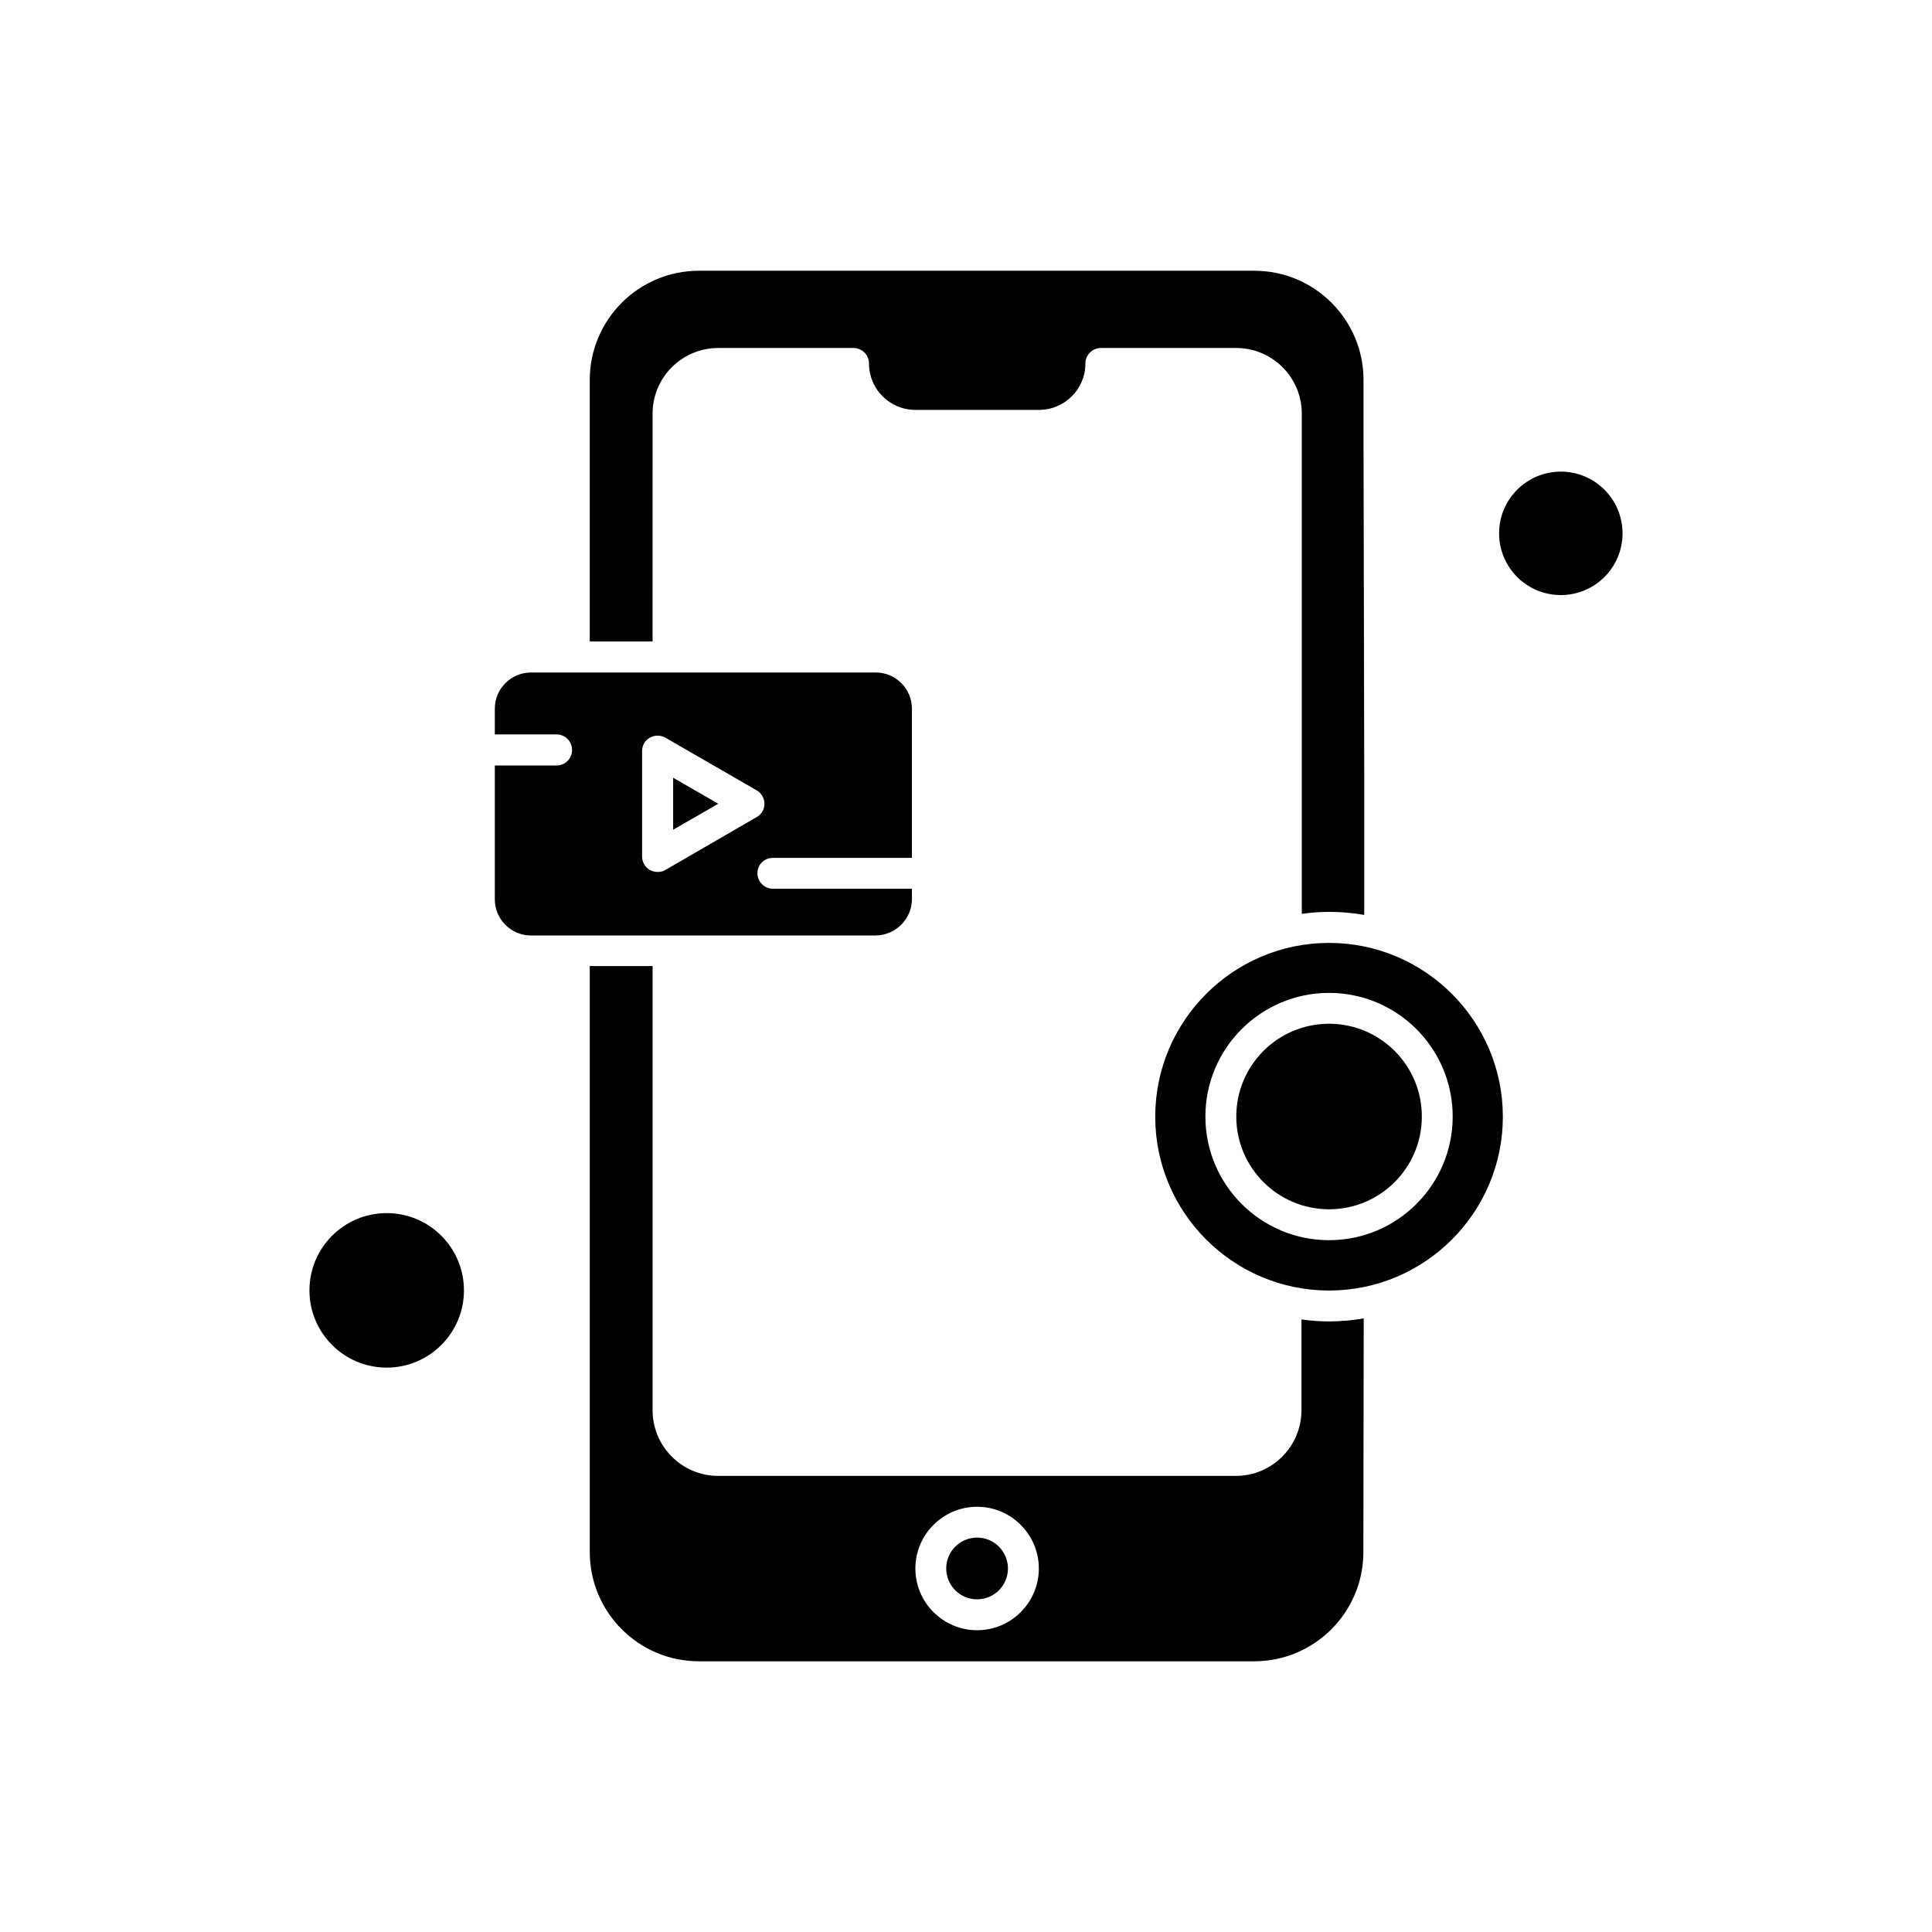 <?xml version="1.0" encoding="UTF-8"?>
<!-- Uploaded to: ICON Repo, www.iconrepo.com, Generator: ICON Repo Mixer Tools -->
<svg fill="#000000" width="800px" height="800px" version="1.1" viewBox="144 144 512 512" xmlns="http://www.w3.org/2000/svg">
 <g fill-rule="evenodd">
  <path d="m488.9 493.66v24.059c0 9.613-7.797 17.41-17.41 17.41h-137.14c-9.613 0-17.41-7.797-17.41-17.41v-117.71h-16.645v155.31c0 15.977 12.965 28.941 28.938 28.941h147.13c15.977 0 28.941-12.961 28.941-28.941l0.094-61.941c-2.965 0.527-6.027 0.812-9.184 0.812-2.488 0.004-4.93-0.191-7.316-0.527zm-85.957 82.367c-9.039 0-16.359-7.367-16.359-16.359 0-9.039 7.367-16.359 16.359-16.359 9.039 0 16.359 7.367 16.359 16.359 0 9.043-7.367 16.359-16.359 16.359z"/>
  <path d="m322.39 363.89 11.957-6.887-11.957-6.891z"/>
  <path d="m411.12 559.66c0 4.519-3.664 8.18-8.18 8.18-4.519 0-8.18-3.66-8.18-8.18 0-4.516 3.66-8.18 8.18-8.18 4.516 0 8.18 3.664 8.18 8.18"/>
  <path d="m266.95 485.96c0 11.305-9.164 20.473-20.469 20.473-11.309 0-20.473-9.168-20.473-20.473 0-11.305 9.164-20.473 20.473-20.473 11.305 0 20.469 9.168 20.469 20.473"/>
  <path d="m316.94 253.63c0-9.613 7.797-17.41 17.41-17.41h35.828c2.246 0 4.113 1.816 4.113 4.113 0 6.793 5.5 12.293 12.297 12.293h32.762c6.793 0 12.293-5.5 12.293-12.293 0-2.246 1.82-4.113 4.109-4.113h35.828c9.613 0 17.41 7.797 17.41 17.41v132.55c2.391-0.336 4.832-0.527 7.32-0.527 3.16 0 6.219 0.285 9.23 0.812v-37.309l-0.191-88.25v-16.215c0-15.977-12.961-28.941-28.938-28.941h-147.18c-15.977 0-28.938 12.965-28.938 28.941v69.309h16.645z"/>
  <path d="m385.67 382.25v-2.727h-36.832c-2.246 0-4.109-1.816-4.109-4.113 0-2.297 1.816-4.066 4.109-4.066h36.832v-39.555c0-5.262-4.305-9.566-9.566-9.566h-91.406c-5.262 0-9.566 4.305-9.566 9.566v6.84h16.359c2.246 0 4.109 1.82 4.109 4.113 0 2.297-1.816 4.113-4.109 4.113h-16.359v35.492c0 5.262 4.305 9.566 9.566 9.566h91.457c5.215-0.094 9.52-4.398 9.52-9.66zm-65.336-7.699c-0.621 0.383-1.34 0.527-2.059 0.527-0.715 0-1.434-0.191-2.055-0.527-1.246-0.715-2.059-2.106-2.059-3.539v-27.984c0-1.484 0.766-2.824 2.059-3.539 1.246-0.715 2.82-0.715 4.113 0l24.203 13.965c1.246 0.715 2.055 2.106 2.055 3.539 0 1.484-0.766 2.824-2.055 3.539l-24.203 14.016z"/>
  <path d="m496.21 393.88c-25.398 0-46.062 20.664-46.062 46.062 0 25.398 20.664 46.062 46.062 46.062 25.398 0 46.062-20.664 46.062-46.062 0-25.398-20.664-46.062-46.062-46.062zm0 78.781c-18.082 0-32.766-14.684-32.766-32.766s14.684-32.766 32.766-32.766c18.082 0 32.766 14.684 32.766 32.766s-14.684 32.766-32.766 32.766z"/>
  <path d="m520.8 439.89c0 13.578-11.008 24.582-24.586 24.582s-24.586-11.004-24.586-24.582 11.008-24.586 24.586-24.586 24.586 11.008 24.586 24.586"/>
  <path d="m573.99 285.34c0 9.035-7.324 16.359-16.355 16.359-9.035 0-16.359-7.324-16.359-16.359 0-9.031 7.324-16.355 16.359-16.355 9.031 0 16.355 7.324 16.355 16.355"/>
 </g>
</svg>